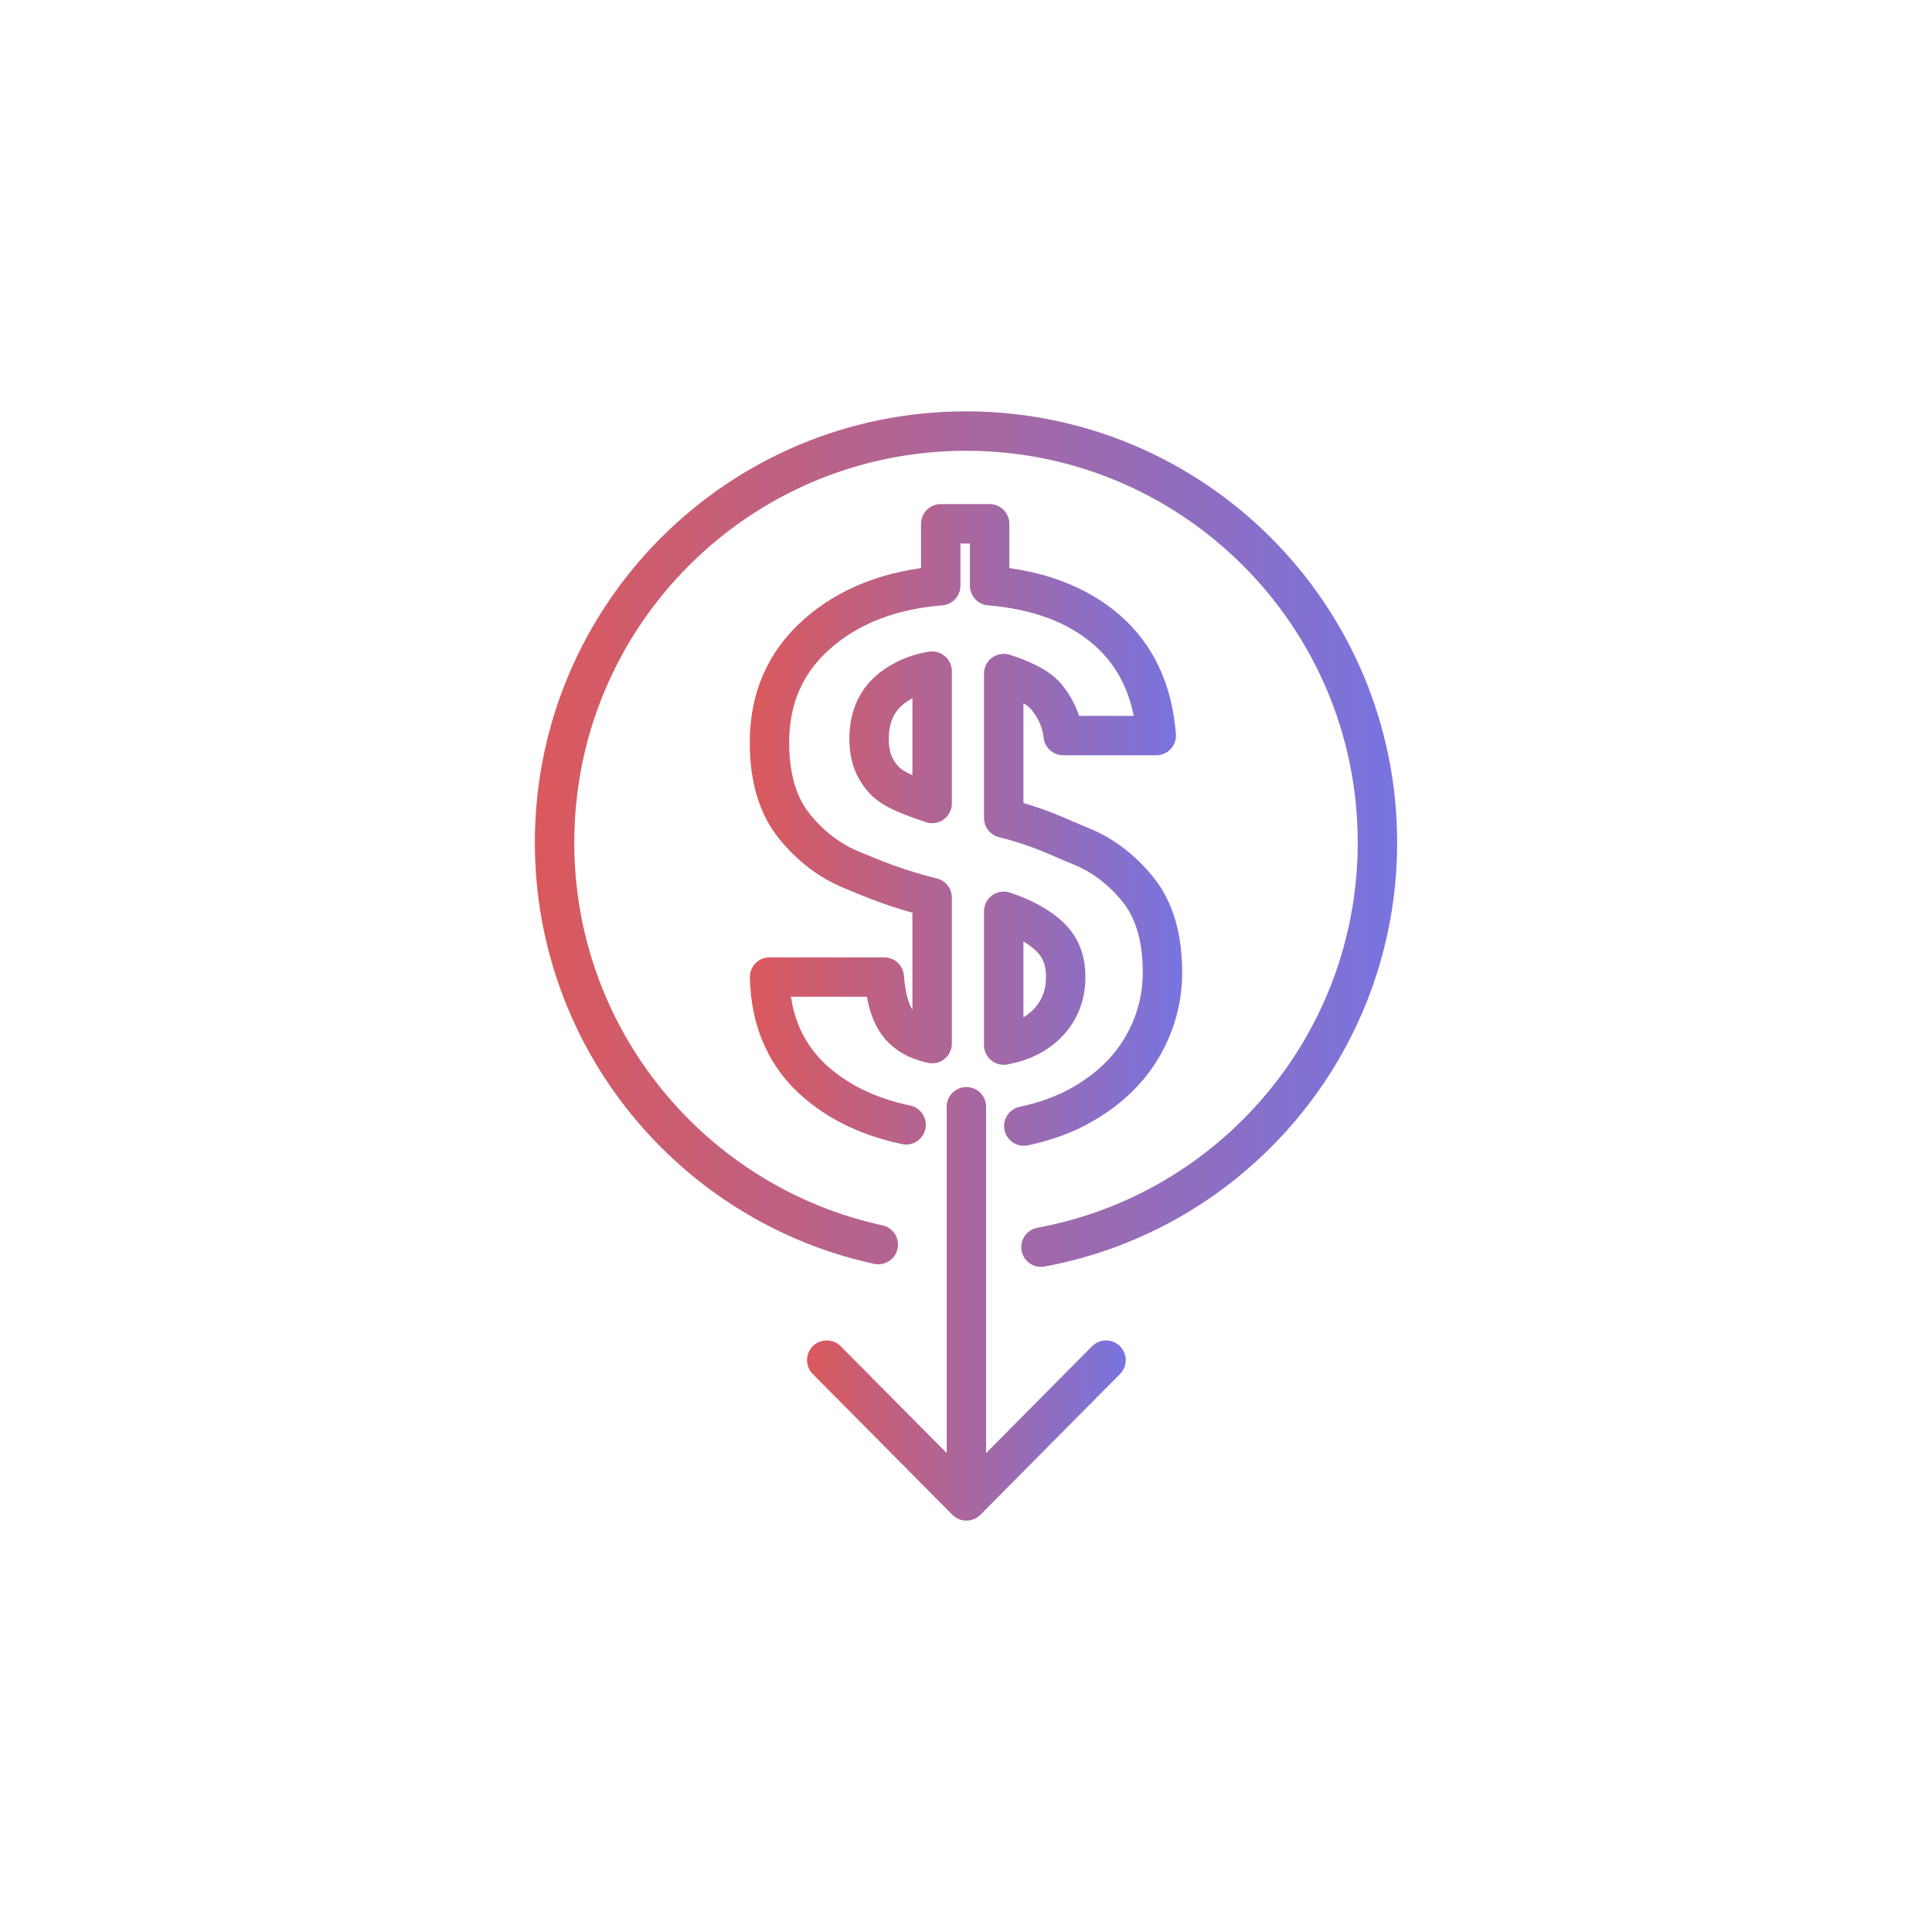 <?xml version="1.0" encoding="UTF-8"?><svg id="Layer_1" xmlns="http://www.w3.org/2000/svg" xmlns:xlink="http://www.w3.org/1999/xlink" viewBox="0 0 250 250"><defs><style>.cls-1{stroke:url(#linear-gradient-3);}.cls-1,.cls-2,.cls-3{fill:none;stroke-linecap:round;stroke-linejoin:round;stroke-width:5.1px;}.cls-2{stroke:url(#linear-gradient-2);}.cls-3{stroke:url(#linear-gradient);}</style><linearGradient id="linear-gradient" x1="104.43" y1="168.72" x2="145.67" y2="168.72" gradientUnits="userSpaceOnUse"><stop offset="0" stop-color="#db595c"/><stop offset="1" stop-color="#7874e0"/></linearGradient><linearGradient id="linear-gradient-2" x1="69.21" y1="108.58" x2="180.79" y2="108.58" xlink:href="#linear-gradient"/><linearGradient id="linear-gradient-3" x1="97.03" y1="106.74" x2="152.97" y2="106.74" xlink:href="#linear-gradient"/></defs><path class="cls-3" d="M125.05,192.31v-49.1M143.12,176l-18.07,18.22-18.07-18.22"/><path class="cls-2" d="M113.65,161.05c-23.95-5.2-41.89-26.52-41.89-52.03,0-29.41,23.84-53.24,53.24-53.24s53.24,23.84,53.24,53.24c0,26.09-18.77,47.8-43.54,52.36"/><path class="cls-1" d="M117.25,145.55c-4.56-.96-8.37-2.73-11.44-5.32-4.02-3.39-6.1-8-6.23-13.8h14.84c.4,4.75,1.72,7.62,6.2,8.61v-18.89c-4.75-1.19-7.46-2.37-10.36-3.56-2.9-1.19-5.41-3.1-7.52-5.74-2.11-2.64-3.17-6.23-3.17-10.78,0-5.74,2.06-10.42,6.18-14.05,4.12-3.63,9.45-5.7,15.98-6.23v-8.01h6.33v8.01c6.33.53,11.39,2.44,15.18,5.74,3.79,3.3,5.92,7.85,6.38,13.65h-12.04c-.2-1.91-1.02-3.58-2.17-5-1.16-1.42-3.62-2.42-5.53-3.02v18.69c4.95,1.26,7.03,2.46,9.9,3.61,2.87,1.15,5.36,3.03,7.47,5.64,2.11,2.61,3.17,6.18,3.17,10.73,0,3.43-.87,6.65-2.62,9.65-1.75,3-4.32,5.47-7.72,7.42-2.26,1.3-4.8,2.23-7.6,2.81M114.44,100.98c1.32,1.35,3.67,2.13,6.18,2.99v-17.12c-2.37.33-4.7,1.54-6.08,2.99-1.39,1.45-2.08,3.4-2.08,5.83,0,2.18.66,3.94,1.98,5.29ZM135.77,132.17c1.42-1.58,2.13-3.49,2.13-5.74s-.69-3.92-2.08-5.24c-1.39-1.32-3.36-2.41-5.94-3.27v17.31c2.5-.46,4.47-1.48,5.89-3.07Z"/></svg>